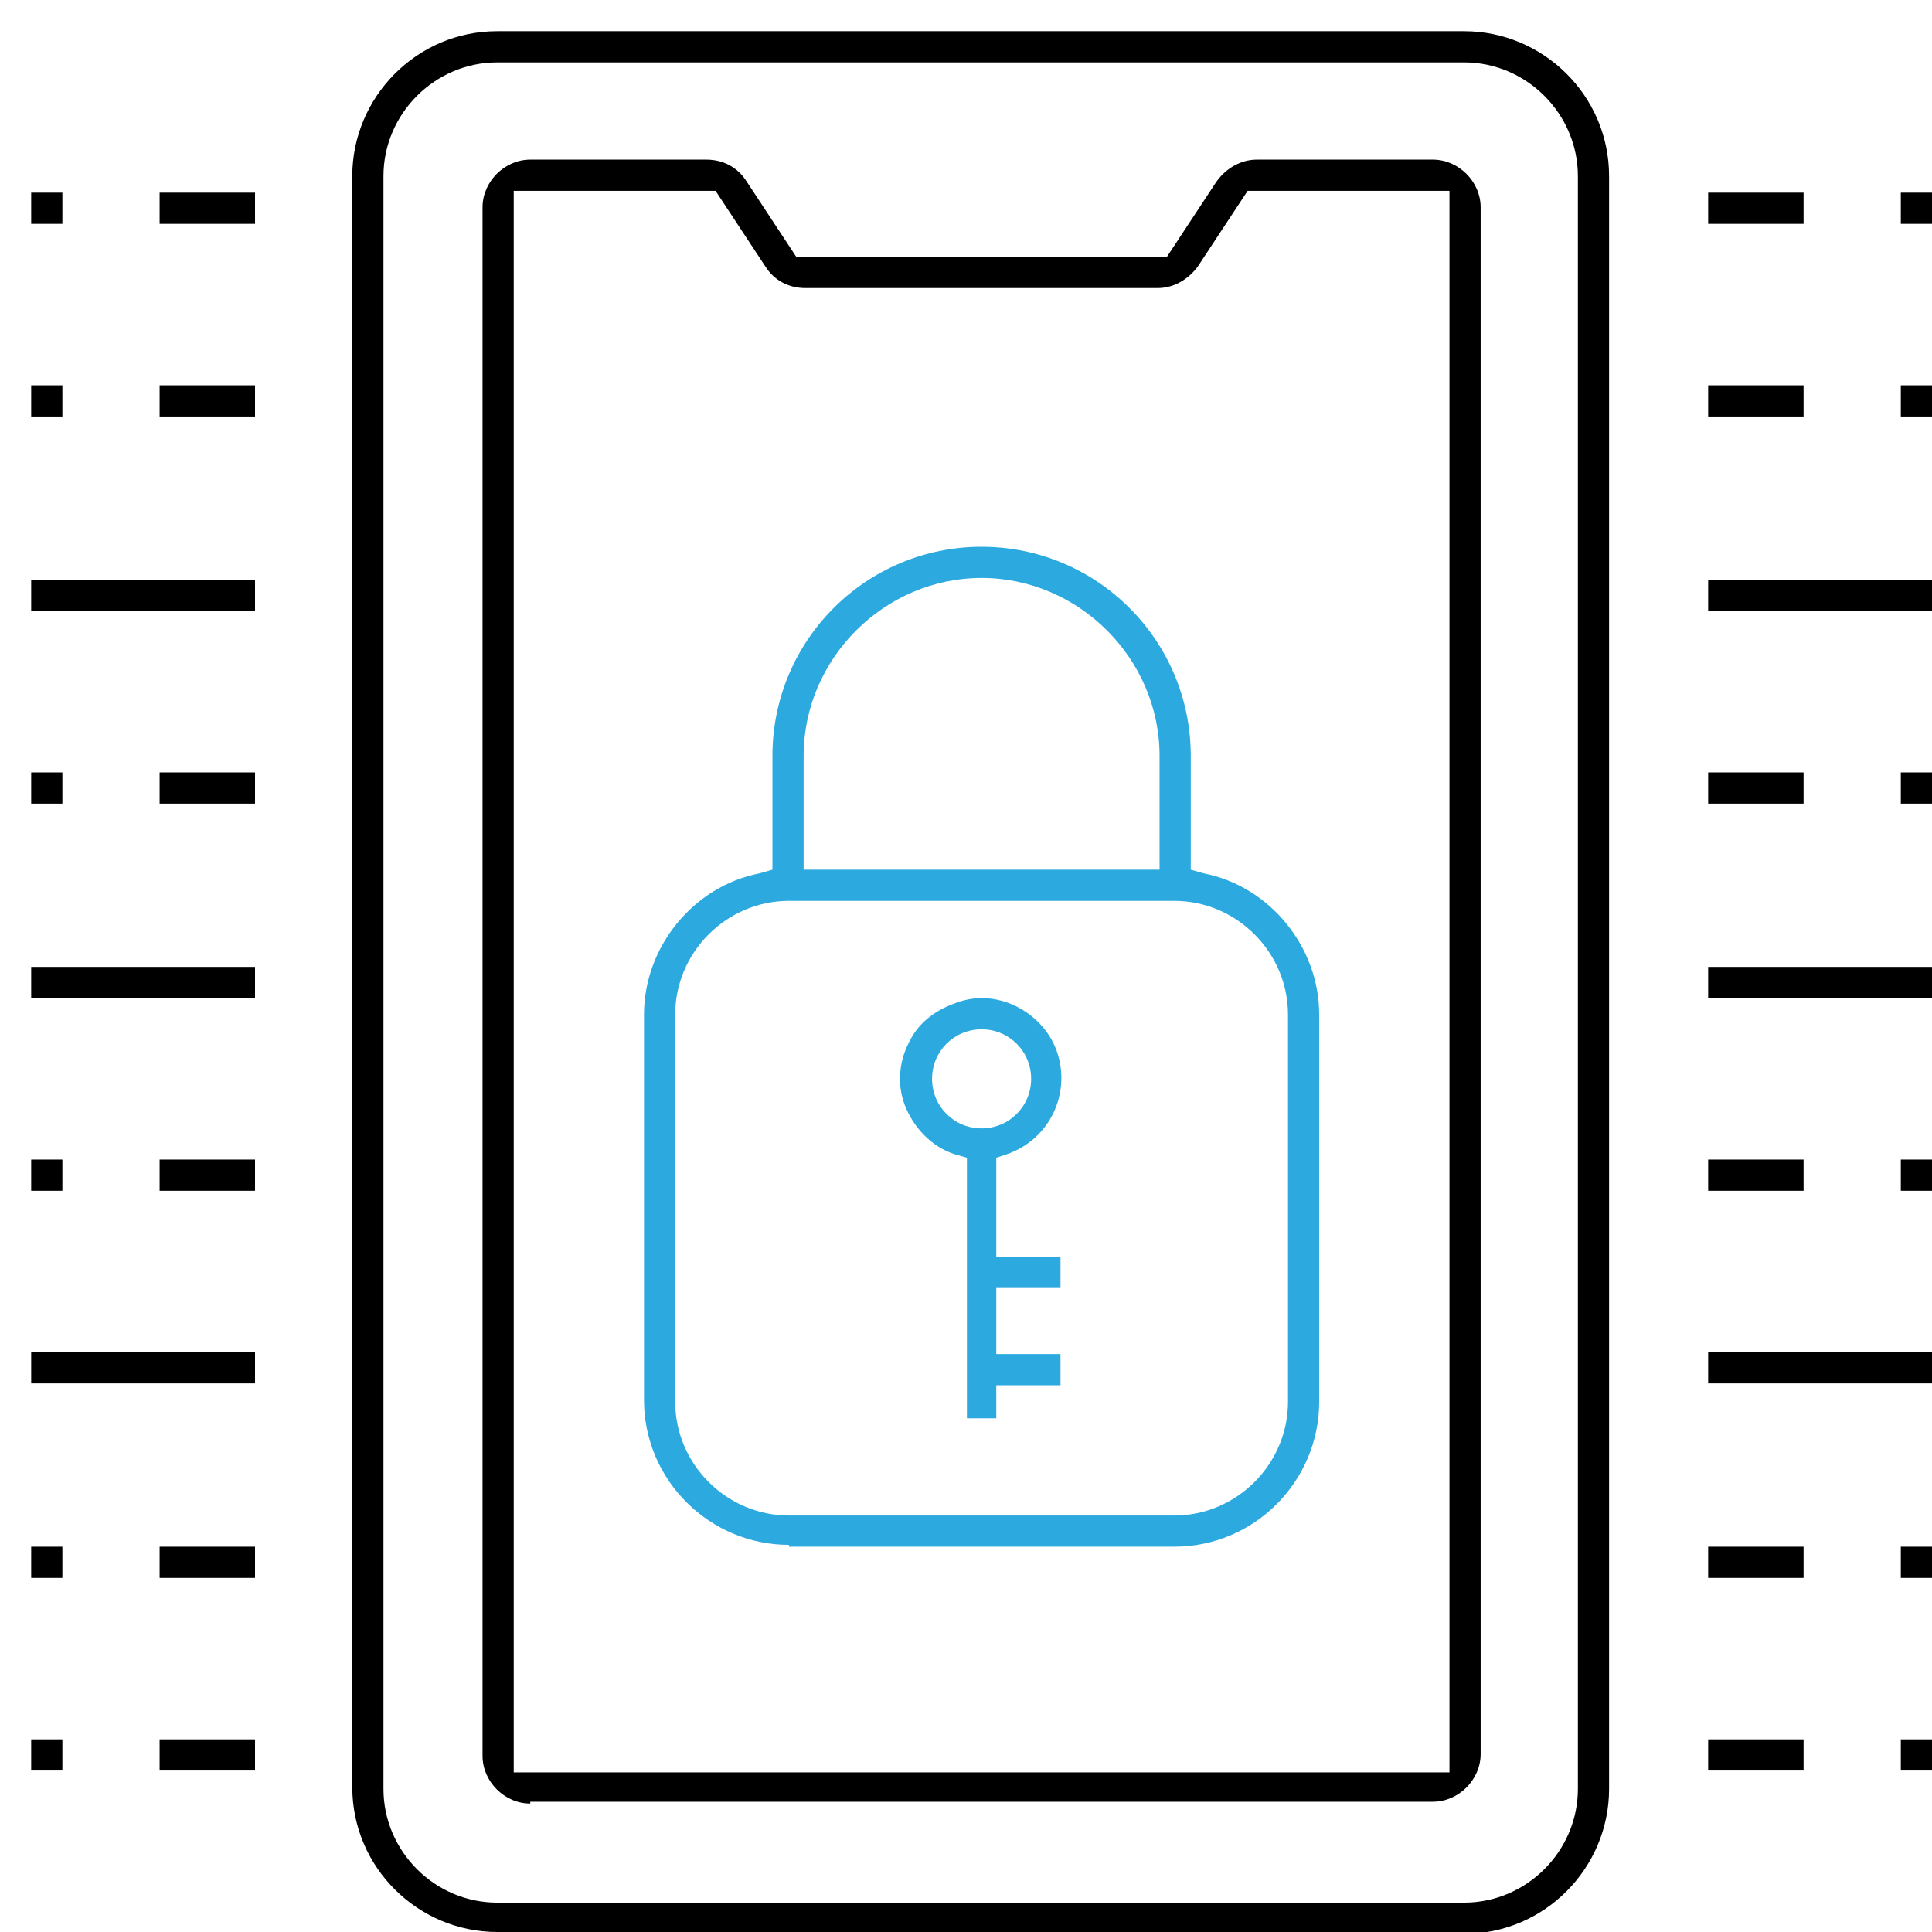 <?xml version="1.0" encoding="utf-8"?>
<!-- Generator: Adobe Illustrator 24.1.3, SVG Export Plug-In . SVG Version: 6.00 Build 0)  -->
<svg version="1.1" id="Isolation_Mode" xmlns="http://www.w3.org/2000/svg" xmlns:xlink="http://www.w3.org/1999/xlink" x="0px"
	 y="0px" width="105.3px" height="105.3px" viewBox="0 0 105.3 105.3" style="enable-background:new 0 0 105.3 105.3;"
	 xml:space="preserve">
<style type="text/css">
	.st0{fill:#2CAAE0;}
</style>
<g>
	<path d="M27.1,105.3c-4.3,0-7.9-3.5-7.9-7.9V9.6c0-4.3,3.5-7.9,7.9-7.9h52.7c4.3,0,7.9,3.5,7.9,7.9v87.9c0,4.3-3.5,7.9-7.9,7.9h0
		H27.1z M27.1,3.4c-3.4,0-6.2,2.8-6.2,6.2v87.9c0,3.4,2.8,6.2,6.2,6.2h52.7c3.4,0,6.2-2.8,6.2-6.2V9.6c0-3.4-2.8-6.2-6.2-6.2H27.1z"
		/>
	<path d="M28.9,98.3c-1.4,0-2.6-1.2-2.6-2.6V11.3c0-1.4,1.2-2.6,2.6-2.6h9.6c0.9,0,1.7,0.4,2.2,1.2l2.7,4.1h20.2l2.7-4.1
		c0.5-0.7,1.3-1.2,2.2-1.2h9.6c1.4,0,2.6,1.2,2.6,2.6v84.3c0,1.4-1.2,2.6-2.6,2.6H28.9z M28,96.6h51V10.4H68l-2.7,4.1
		c-0.5,0.7-1.3,1.2-2.2,1.2H43.9c-0.9,0-1.7-0.4-2.2-1.2L39,10.4H28V96.6z"/>
	<path class="st0" d="M43,84.2c-4.3,0-7.9-3.5-7.9-7.9V55.3c0-3.7,2.7-7,6.3-7.7l0.7-0.2v-6.2c0-6.3,5.1-11.4,11.4-11.4
		s11.4,5.1,11.4,11.4v6.2l0.7,0.2c3.6,0.7,6.3,4,6.3,7.7v21.1c0,4.3-3.5,7.9-7.9,7.9H43z M43,49.1c-3.4,0-6.2,2.8-6.2,6.2v21.1
		c0,3.4,2.8,6.2,6.2,6.2H64c3.4,0,6.2-2.8,6.2-6.2V55.3c0-3.4-2.8-6.2-6.2-6.2H43z M53.5,31.5c-5.3,0-9.7,4.4-9.7,9.7v6.2h19.4v-6.2
		C63.2,35.9,58.8,31.5,53.5,31.5z"/>
	<path class="st0" d="M52.7,77.2V63.1L52,62.9c-1.2-0.4-2.2-1.4-2.7-2.7c-0.4-1.1-0.3-2.3,0.2-3.3c0.5-1.1,1.4-1.8,2.5-2.2
		c0.5-0.2,1-0.3,1.5-0.3c1.8,0,3.5,1.2,4.1,2.9c0.8,2.3-0.4,4.8-2.7,5.6l-0.6,0.2v5.4h3.5v1.7h-3.5v3.6h3.5v1.7h-3.5v1.8H52.7z
		 M53.5,56.1c-1.5,0-2.7,1.2-2.7,2.7s1.2,2.7,2.7,2.7s2.7-1.2,2.7-2.7S55,56.1,53.5,56.1z"/>
	<rect x="93.1" y="52.7" width="12.2" height="1.7"/>
	<rect x="93.1" y="42.1" width="5.2" height="1.7"/>
	<rect x="103.6" y="42.1" width="1.7" height="1.7"/>
	<rect x="93.1" y="31.6" width="12.2" height="1.7"/>
	<rect x="93.1" y="21" width="5.2" height="1.7"/>
	<rect x="103.6" y="21" width="1.7" height="1.7"/>
	<rect x="93.1" y="10.5" width="5.2" height="1.7"/>
	<rect x="103.6" y="10.5" width="1.7" height="1.7"/>
	<rect x="93.1" y="63.2" width="5.2" height="1.7"/>
	<rect x="103.6" y="63.2" width="1.7" height="1.7"/>
	<rect x="93.1" y="73.7" width="12.2" height="1.7"/>
	<rect x="93.1" y="84.3" width="5.2" height="1.7"/>
	<rect x="103.6" y="84.3" width="1.7" height="1.7"/>
	<rect x="93.1" y="94.8" width="5.2" height="1.7"/>
	<rect x="103.6" y="94.8" width="1.7" height="1.7"/>
	<rect x="1.7" y="52.7" width="12.2" height="1.7"/>
	<rect x="8.7" y="42.1" width="5.2" height="1.7"/>
	<rect x="1.7" y="42.1" width="1.7" height="1.7"/>
	<rect x="1.7" y="31.6" width="12.2" height="1.7"/>
	<rect x="8.7" y="21" width="5.2" height="1.7"/>
	<rect x="1.7" y="21" width="1.7" height="1.7"/>
	<rect x="8.7" y="10.5" width="5.2" height="1.7"/>
	<rect x="1.7" y="10.5" width="1.7" height="1.7"/>
	<rect x="8.7" y="63.2" width="5.2" height="1.7"/>
	<rect x="1.7" y="63.2" width="1.7" height="1.7"/>
	<rect x="1.7" y="73.7" width="12.2" height="1.7"/>
	<rect x="8.7" y="84.3" width="5.2" height="1.7"/>
	<rect x="1.7" y="84.3" width="1.7" height="1.7"/>
	<rect x="8.7" y="94.8" width="5.2" height="1.7"/>
	<rect x="1.7" y="94.8" width="1.7" height="1.7"/>
</g>
</svg>
